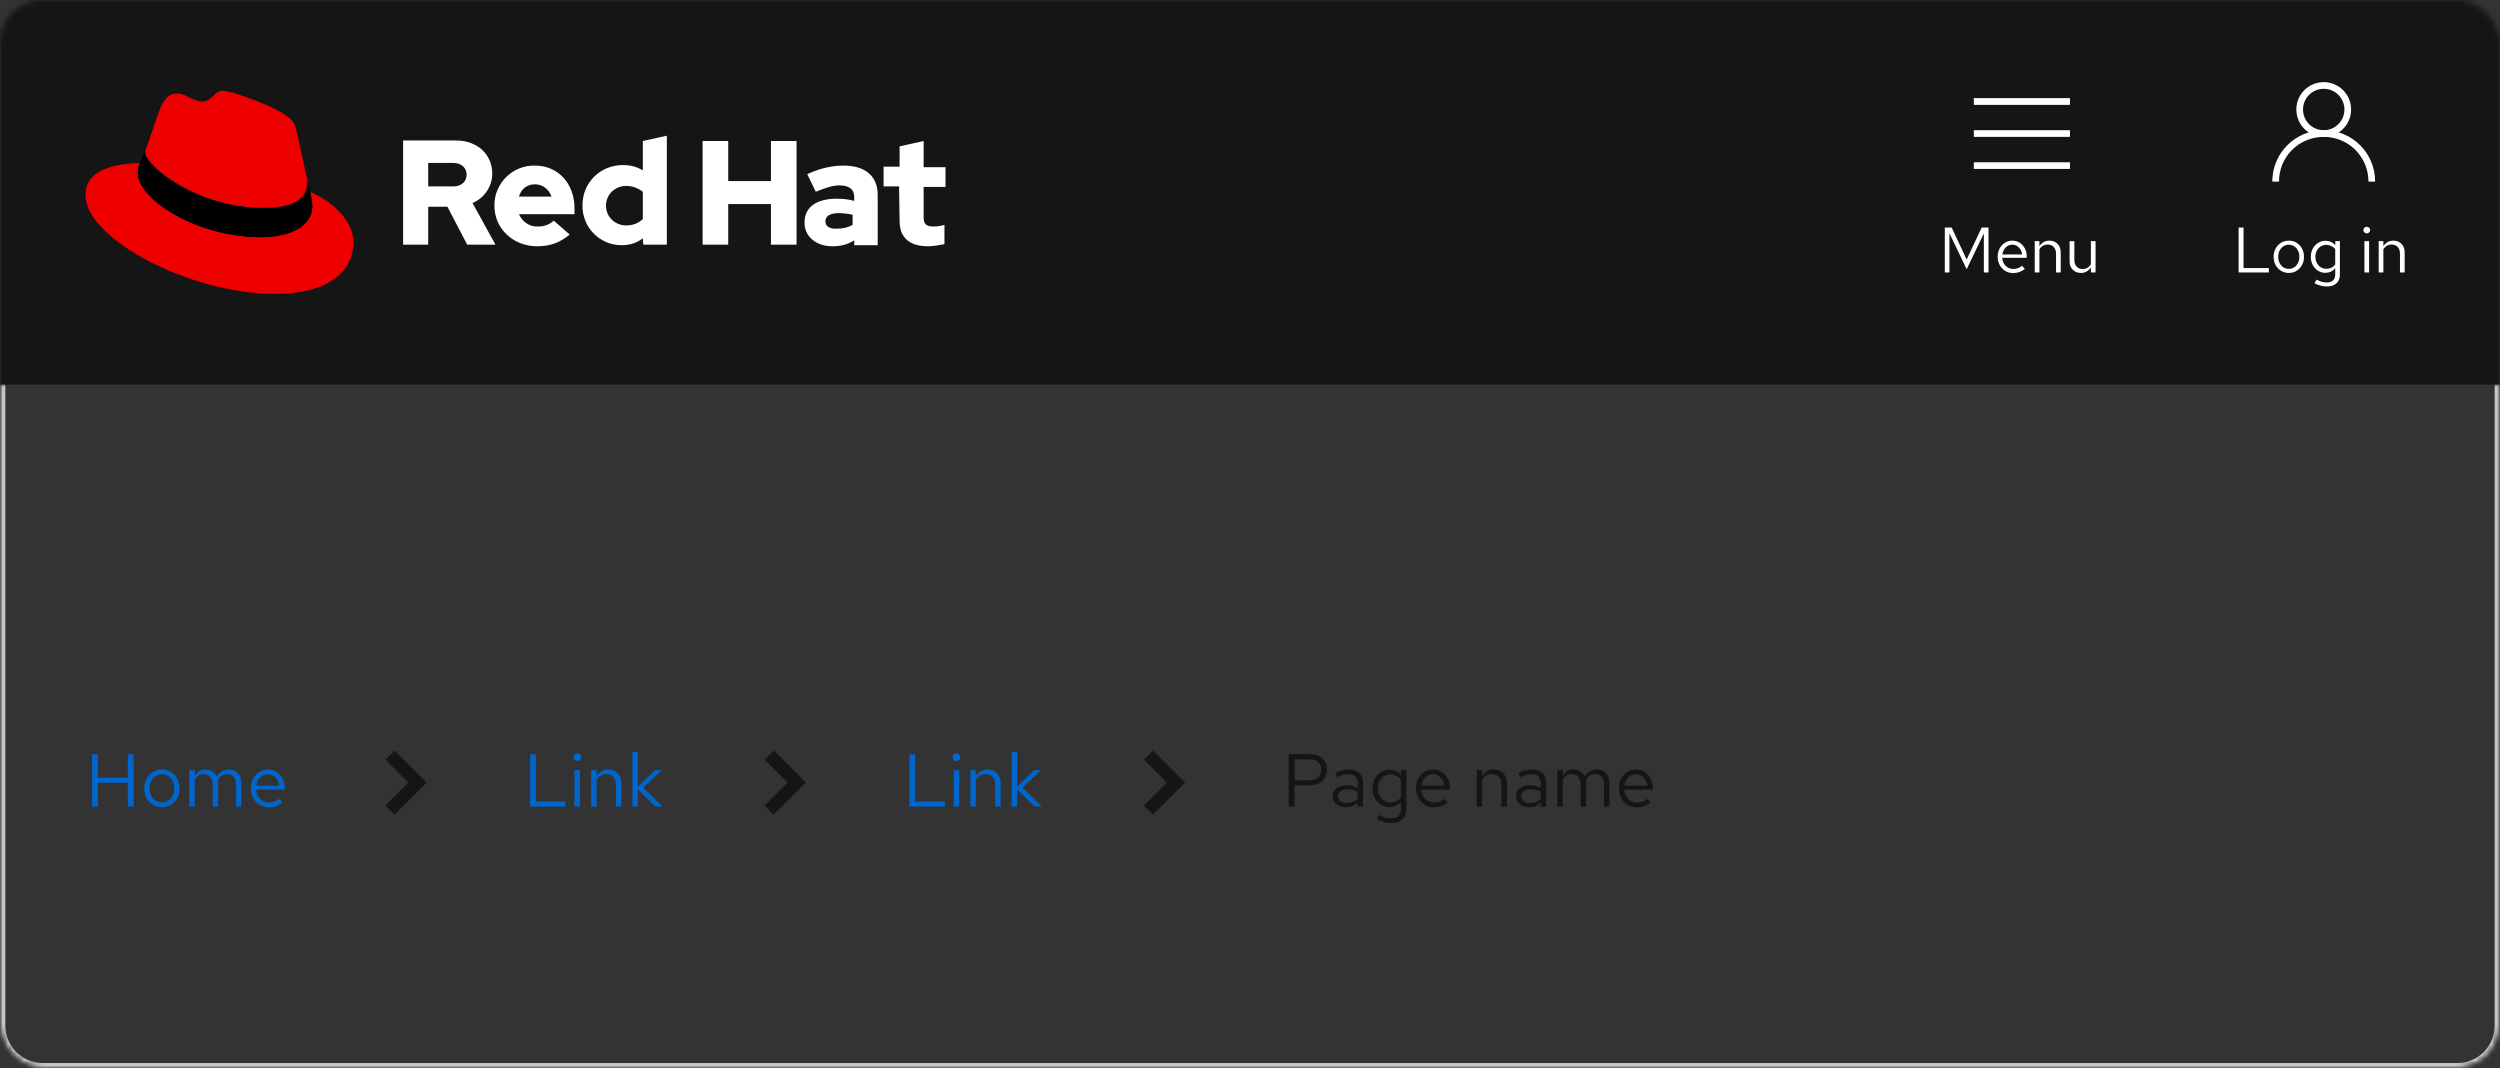 <svg width="468" height="200" viewBox="0 0 468 200" fill="none" xmlns="http://www.w3.org/2000/svg">
<rect x="0" y="0" width="468" height="200" fill="#333333" stroke="none"/>
<mask id="mask0_32_7523" style="mask-type:alpha" maskUnits="userSpaceOnUse" x="0" y="0" width="468" height="200">
<rect width="468" height="200" rx="8" fill="white"/>
</mask>
<g mask="url(#mask0_32_7523)">
<rect width="468" height="72" fill="#151515"/>
<path d="M168.405 41.4C168.405 44.5 170.304 46.1 173.702 46.1C174.801 46.1 175.801 45.9 176.8 45.7V42.1C176.101 42.3 175.501 42.4 174.801 42.4C173.402 42.4 172.903 42 172.903 40.6V35H177V31.3H172.903V26.4L168.405 27.4V31.2H165.407V34.9H168.305L168.405 41.4ZM154.514 41.4C154.514 40.4 155.513 39.9 156.912 39.9C157.812 39.9 158.711 40 159.611 40.2V42.1C158.711 42.6 157.812 42.8 156.813 42.8C155.313 42.9 154.514 42.4 154.514 41.4ZM155.813 46.1C157.412 46.1 158.611 45.8 159.911 45V45.9H164.308V36.5C164.308 32.9 161.909 31 157.912 31C155.713 31 153.515 31.5 151.116 32.6L152.715 35.9C154.414 35.2 155.913 34.7 157.112 34.7C158.911 34.7 159.911 35.4 159.911 36.9V37.6C158.811 37.3 157.712 37.2 156.613 37.2C152.815 37.2 150.616 38.8 150.616 41.6C150.516 44.1 152.615 46.1 155.813 46.1ZM131.528 45.8H136.325V38.2H144.32V45.8H149.117V26.4H144.32V33.9H136.325V26.4H131.528V45.8ZM113.439 38.5C113.439 36.4 115.138 34.8 117.237 34.8C118.336 34.8 119.436 35.2 120.335 35.9V41C119.536 41.8 118.436 42.2 117.237 42.2C115.138 42.2 113.439 40.6 113.439 38.5ZM120.435 45.8H124.832V25.4L120.335 26.4V31.9C119.236 31.2 117.937 30.9 116.637 30.9C112.34 30.9 109.042 34.2 109.042 38.4C108.942 42.5 112.24 45.9 116.338 45.9C116.438 45.9 116.438 45.9 116.438 45.9C117.837 45.9 119.236 45.5 120.335 44.6L120.435 45.8ZM100.148 34.5C101.547 34.5 102.746 35.4 103.246 36.8H97.15C97.549 35.4 98.649 34.5 100.148 34.5ZM92.552 38.5C92.552 42.8 96.05 46.1 100.547 46.1C103.046 46.1 104.845 45.4 106.644 43.9L103.646 41.3C102.946 42 101.947 42.4 100.747 42.4C99.148 42.5 97.749 41.5 97.15 40.1H107.543V39C107.543 34.3 104.445 31 100.148 31C95.95 30.9 92.552 34.3 92.552 38.4C92.552 38.4 92.552 38.4 92.552 38.5ZM84.857 30.5C86.456 30.5 87.356 31.5 87.356 32.7C87.356 33.9 86.456 34.9 84.857 34.9H80.16V30.5H84.857ZM75.363 45.8H80.16V38.7H83.758L87.456 45.8H92.752L88.455 38C90.654 37.1 92.153 34.9 92.153 32.5C92.153 29 89.454 26.3 85.357 26.3H75.463V45.8H75.363Z" fill="white"/>
<path d="M49.479 38.9C52.777 38.9 57.574 38.2 57.574 34.3C57.574 34 57.574 33.7 57.474 33.4L55.575 24.8C55.176 22.9 54.776 22.1 51.478 20.4C48.88 19.1 43.283 17 41.684 17C40.085 17 39.685 19 37.886 19C36.087 19 34.788 17.5 33.189 17.5C31.59 17.5 30.591 18.6 29.791 20.8C29.791 20.8 27.593 27.1 27.293 28C27.193 28.2 27.193 28.3 27.193 28.5C27.193 30.9 36.687 38.9 49.479 38.9ZM58.074 35.9C58.474 38.1 58.474 38.3 58.474 38.6C58.474 42.3 54.376 44.4 48.88 44.4C36.587 44.4 25.794 37.2 25.794 32.4C25.794 31.7 25.894 31.1 26.194 30.5C21.796 30.7 16 31.5 16 36.6C16.1 44.8 35.688 55 51.278 55C63.171 55 66.169 49.6 66.169 45.3C66.169 42 63.271 38.2 58.074 35.9Z" fill="#EE0000"/>
<path d="M58.074 35.9C58.474 38.1 58.474 38.3 58.474 38.6C58.474 42.3 54.376 44.4 48.88 44.4C36.587 44.4 25.794 37.2 25.794 32.4C25.794 31.7 25.894 31.1 26.194 30.5L27.193 28.1C27.093 28.3 27.093 28.4 27.093 28.6C27.093 31 36.687 39 49.379 39C52.677 39 57.474 38.3 57.474 34.4C57.474 34.1 57.474 33.8 57.374 33.5L58.074 35.9Z" fill="black"/>
<g clip-path="url(#clip0_32_7523)">
<path d="M387.5 31H369.5" stroke="white" stroke-width="1.25" stroke-miterlimit="10"/>
<path d="M387.5 25H369.5" stroke="white" stroke-width="1.25" stroke-miterlimit="10"/>
<path d="M387.5 19H369.5" stroke="white" stroke-width="1.25" stroke-miterlimit="10"/>
</g>
<path d="M364.068 51V42.6H365.352L368.16 48.576L370.968 42.6H372.252V51H371.376V43.692L368.16 50.4L364.932 43.668V51H364.068ZM376.864 51.12C376.32 51.12 375.828 50.988 375.388 50.724C374.948 50.452 374.6 50.088 374.344 49.632C374.088 49.168 373.96 48.648 373.96 48.072C373.96 47.496 374.08 46.98 374.32 46.524C374.568 46.068 374.9 45.708 375.316 45.444C375.732 45.18 376.196 45.048 376.708 45.048C377.228 45.048 377.688 45.18 378.088 45.444C378.496 45.7 378.816 46.052 379.048 46.5C379.288 46.94 379.408 47.44 379.408 48V48.264H374.812C374.844 48.664 374.952 49.024 375.136 49.344C375.328 49.656 375.576 49.904 375.88 50.088C376.192 50.264 376.532 50.352 376.9 50.352C377.204 50.352 377.496 50.3 377.776 50.196C378.064 50.084 378.308 49.936 378.508 49.752L379.06 50.34C378.724 50.604 378.376 50.8 378.016 50.928C377.656 51.056 377.272 51.12 376.864 51.12ZM374.836 47.64H378.544C378.504 47.288 378.396 46.976 378.22 46.704C378.052 46.424 377.836 46.204 377.572 46.044C377.316 45.884 377.028 45.804 376.708 45.804C376.388 45.804 376.096 45.884 375.832 46.044C375.568 46.196 375.348 46.412 375.172 46.692C375.004 46.964 374.892 47.28 374.836 47.64ZM380.904 51V45.144H381.78V46.092C382.004 45.74 382.272 45.48 382.584 45.312C382.896 45.136 383.248 45.048 383.64 45.048C384.064 45.048 384.432 45.14 384.744 45.324C385.064 45.5 385.312 45.752 385.488 46.08C385.672 46.4 385.764 46.776 385.764 47.208V51H384.888V47.46C384.888 46.94 384.744 46.532 384.456 46.236C384.176 45.932 383.796 45.78 383.316 45.78C382.996 45.78 382.704 45.856 382.44 46.008C382.176 46.16 381.956 46.384 381.78 46.68V51H380.904ZM389.554 51.096C389.138 51.096 388.77 51.004 388.45 50.82C388.13 50.636 387.878 50.38 387.694 50.052C387.518 49.724 387.43 49.348 387.43 48.924V45.144H388.318V48.672C388.318 49.192 388.458 49.604 388.738 49.908C389.018 50.212 389.398 50.364 389.878 50.364C390.206 50.364 390.498 50.288 390.754 50.136C391.018 49.984 391.238 49.764 391.414 49.476V45.144H392.29V51H391.414V50.052C391.19 50.396 390.922 50.656 390.61 50.832C390.306 51.008 389.954 51.096 389.554 51.096Z" fill="white"/>
<path d="M426 34C426 29 430 25 435 25C440 25 444 29 444 34" stroke="white" stroke-width="1.25" stroke-miterlimit="10"/>
<path d="M435 25C437.485 25 439.5 22.985 439.5 20.5C439.5 18.015 437.485 16 435 16C432.515 16 430.5 18.015 430.5 20.5C430.5 22.985 432.515 25 435 25Z" stroke="white" stroke-width="1.25" stroke-miterlimit="10"/>
<path d="M419.068 51V42.6H419.992V50.184H424.732V51H419.068ZM428.476 51.096C427.932 51.096 427.444 50.964 427.012 50.7C426.58 50.436 426.24 50.076 425.992 49.62C425.744 49.164 425.62 48.648 425.62 48.072C425.62 47.496 425.744 46.98 425.992 46.524C426.24 46.068 426.58 45.708 427.012 45.444C427.444 45.18 427.932 45.048 428.476 45.048C429.012 45.048 429.492 45.18 429.916 45.444C430.348 45.708 430.688 46.068 430.936 46.524C431.184 46.98 431.308 47.496 431.308 48.072C431.308 48.648 431.184 49.164 430.936 49.62C430.688 50.076 430.348 50.436 429.916 50.7C429.492 50.964 429.012 51.096 428.476 51.096ZM428.464 50.328C428.848 50.328 429.188 50.232 429.484 50.04C429.78 49.84 430.012 49.568 430.18 49.224C430.356 48.88 430.444 48.496 430.444 48.072C430.444 47.64 430.356 47.256 430.18 46.92C430.012 46.576 429.78 46.308 429.484 46.116C429.188 45.916 428.848 45.816 428.464 45.816C428.08 45.816 427.74 45.916 427.444 46.116C427.148 46.308 426.912 46.576 426.736 46.92C426.568 47.256 426.484 47.64 426.484 48.072C426.484 48.496 426.568 48.88 426.736 49.224C426.912 49.568 427.148 49.84 427.444 50.04C427.74 50.232 428.08 50.328 428.464 50.328ZM435.557 53.628C435.165 53.628 434.769 53.572 434.369 53.46C433.977 53.356 433.613 53.208 433.277 53.016L433.649 52.344C434.009 52.528 434.337 52.664 434.633 52.752C434.929 52.84 435.225 52.884 435.521 52.884C436.057 52.884 436.461 52.756 436.733 52.5C437.013 52.244 437.153 51.872 437.153 51.384V50.208C436.929 50.488 436.657 50.704 436.337 50.856C436.017 51 435.665 51.072 435.281 51.072C434.777 51.072 434.321 50.94 433.913 50.676C433.505 50.404 433.181 50.044 432.941 49.596C432.701 49.14 432.581 48.632 432.581 48.072C432.581 47.512 432.701 47.008 432.941 46.56C433.189 46.104 433.521 45.744 433.937 45.48C434.353 45.208 434.817 45.072 435.329 45.072C435.697 45.072 436.037 45.144 436.349 45.288C436.661 45.424 436.933 45.628 437.165 45.9V45.144H438.029V51.372C438.029 52.1 437.817 52.656 437.393 53.04C436.969 53.432 436.357 53.628 435.557 53.628ZM435.497 50.316C435.841 50.316 436.157 50.248 436.445 50.112C436.733 49.968 436.969 49.772 437.153 49.524V46.632C436.961 46.384 436.717 46.192 436.421 46.056C436.133 45.912 435.825 45.84 435.497 45.84C435.105 45.84 434.753 45.936 434.441 46.128C434.137 46.32 433.893 46.584 433.709 46.92C433.533 47.256 433.445 47.64 433.445 48.072C433.445 48.496 433.533 48.88 433.709 49.224C433.893 49.56 434.137 49.828 434.441 50.028C434.753 50.22 435.105 50.316 435.497 50.316ZM442.618 51V45.144H443.494V51H442.618ZM443.062 43.692C442.886 43.692 442.734 43.632 442.606 43.512C442.486 43.384 442.426 43.236 442.426 43.068C442.426 42.9 442.486 42.756 442.606 42.636C442.734 42.508 442.886 42.444 443.062 42.444C443.238 42.444 443.386 42.508 443.506 42.636C443.634 42.756 443.698 42.9 443.698 43.068C443.698 43.236 443.634 43.384 443.506 43.512C443.386 43.632 443.238 43.692 443.062 43.692ZM445.291 51V45.144H446.167V46.092C446.391 45.74 446.659 45.48 446.971 45.312C447.283 45.136 447.635 45.048 448.027 45.048C448.451 45.048 448.819 45.14 449.131 45.324C449.451 45.5 449.699 45.752 449.875 46.08C450.059 46.4 450.151 46.776 450.151 47.208V51H449.275V47.46C449.275 46.94 449.131 46.532 448.843 46.236C448.563 45.932 448.183 45.78 447.703 45.78C447.383 45.78 447.091 45.856 446.827 46.008C446.563 46.16 446.343 46.384 446.167 46.68V51H445.291Z" fill="white"/>
<mask id="path-12-inside-1_32_7523" fill="white">
<path d="M0 72H468V192C468 196.418 464.418 200 460 200H8C3.582 200 0 196.418 0 192V72Z"/>
</mask>
<path d="M0 72H468H0ZM469 192C469 196.971 464.971 201 460 201H8C3.029 201 -1 196.971 -1 192H1C1 195.866 4.134 199 8 199H460C463.866 199 467 195.866 467 192H469ZM8 201C3.029 201 -1 196.971 -1 192V72H1V192C1 195.866 4.134 199 8 199V201ZM469 72V192C469 196.971 464.971 201 460 201V199C463.866 199 467 195.866 467 192V72H469Z" fill="#C7C7C7" mask="url(#path-12-inside-1_32_7523)"/>
<path d="M17.232 151V141.2H18.31V145.582H23.938V141.2H25.016V151H23.938V146.548H18.31V151H17.232ZM30.328 151.112C29.693 151.112 29.124 150.958 28.62 150.65C28.116 150.342 27.719 149.922 27.43 149.39C27.141 148.858 26.996 148.256 26.996 147.584C26.996 146.912 27.141 146.31 27.43 145.778C27.719 145.246 28.116 144.826 28.62 144.518C29.124 144.21 29.693 144.056 30.328 144.056C30.953 144.056 31.513 144.21 32.008 144.518C32.512 144.826 32.909 145.246 33.198 145.778C33.487 146.31 33.632 146.912 33.632 147.584C33.632 148.256 33.487 148.858 33.198 149.39C32.909 149.922 32.512 150.342 32.008 150.65C31.513 150.958 30.953 151.112 30.328 151.112ZM30.314 150.216C30.762 150.216 31.159 150.104 31.504 149.88C31.849 149.647 32.12 149.329 32.316 148.928C32.521 148.527 32.624 148.079 32.624 147.584C32.624 147.08 32.521 146.632 32.316 146.24C32.12 145.839 31.849 145.526 31.504 145.302C31.159 145.069 30.762 144.952 30.314 144.952C29.866 144.952 29.469 145.069 29.124 145.302C28.779 145.526 28.503 145.839 28.298 146.24C28.102 146.632 28.004 147.08 28.004 147.584C28.004 148.079 28.102 148.527 28.298 148.928C28.503 149.329 28.779 149.647 29.124 149.88C29.469 150.104 29.866 150.216 30.314 150.216ZM35.425 151V144.168H36.447V145.232C36.708 144.84 37.007 144.546 37.343 144.35C37.679 144.154 38.057 144.056 38.477 144.056C38.962 144.056 39.387 144.177 39.751 144.42C40.115 144.653 40.39 144.975 40.577 145.386C40.848 144.947 41.17 144.616 41.543 144.392C41.926 144.168 42.364 144.056 42.859 144.056C43.316 144.056 43.718 144.163 44.063 144.378C44.418 144.593 44.693 144.891 44.889 145.274C45.085 145.647 45.183 146.086 45.183 146.59V151H44.161V146.842C44.161 146.245 44.012 145.773 43.713 145.428C43.414 145.083 43.004 144.91 42.481 144.91C42.126 144.91 41.804 144.999 41.515 145.176C41.235 145.353 40.988 145.624 40.773 145.988C40.792 146.081 40.806 146.179 40.815 146.282C40.824 146.385 40.829 146.487 40.829 146.59V151H39.807V146.842C39.807 146.245 39.653 145.773 39.345 145.428C39.046 145.083 38.636 144.91 38.113 144.91C37.413 144.91 36.858 145.246 36.447 145.918V151H35.425ZM50.331 151.14C49.697 151.14 49.123 150.986 48.609 150.678C48.096 150.361 47.69 149.936 47.391 149.404C47.093 148.863 46.943 148.256 46.943 147.584C46.943 146.912 47.083 146.31 47.363 145.778C47.653 145.246 48.04 144.826 48.525 144.518C49.011 144.21 49.552 144.056 50.149 144.056C50.756 144.056 51.292 144.21 51.759 144.518C52.235 144.817 52.608 145.227 52.879 145.75C53.159 146.263 53.299 146.847 53.299 147.5V147.808H47.937C47.974 148.275 48.1 148.695 48.315 149.068C48.539 149.432 48.828 149.721 49.183 149.936C49.547 150.141 49.944 150.244 50.373 150.244C50.728 150.244 51.069 150.183 51.395 150.062C51.731 149.931 52.016 149.759 52.249 149.544L52.893 150.23C52.501 150.538 52.095 150.767 51.675 150.916C51.255 151.065 50.807 151.14 50.331 151.14ZM47.965 147.08H52.291C52.245 146.669 52.118 146.305 51.913 145.988C51.717 145.661 51.465 145.405 51.157 145.218C50.858 145.031 50.523 144.938 50.149 144.938C49.776 144.938 49.435 145.031 49.127 145.218C48.819 145.395 48.562 145.647 48.357 145.974C48.161 146.291 48.031 146.66 47.965 147.08Z" fill="#0066CC"/>
<path d="M73.857 152.5L72.143 150.786L76.429 146.5L72.143 142.214L73.857 140.5L79.857 146.5L73.857 152.5Z" fill="#151515"/>
<path d="M99.246 151V141.2H100.324V150.048H105.854V151H99.246ZM107.54 151V144.168H108.562V151H107.54ZM108.058 142.474C107.853 142.474 107.675 142.404 107.526 142.264C107.386 142.115 107.316 141.942 107.316 141.746C107.316 141.55 107.386 141.382 107.526 141.242C107.675 141.093 107.853 141.018 108.058 141.018C108.263 141.018 108.436 141.093 108.576 141.242C108.725 141.382 108.8 141.55 108.8 141.746C108.8 141.942 108.725 142.115 108.576 142.264C108.436 142.404 108.263 142.474 108.058 142.474ZM110.657 151V144.168H111.679V145.274C111.941 144.863 112.253 144.56 112.617 144.364C112.981 144.159 113.392 144.056 113.849 144.056C114.344 144.056 114.773 144.163 115.137 144.378C115.511 144.583 115.8 144.877 116.005 145.26C116.22 145.633 116.327 146.072 116.327 146.576V151H115.305V146.87C115.305 146.263 115.137 145.787 114.801 145.442C114.475 145.087 114.031 144.91 113.471 144.91C113.098 144.91 112.757 144.999 112.449 145.176C112.141 145.353 111.885 145.615 111.679 145.96V151H110.657ZM118.382 151V140.892L119.404 140.682V147.234L122.652 144.168H123.884L120.412 147.416L124.038 151H122.694L119.404 147.738V151H118.382Z" fill="#0066CC"/>
<path d="M144.857 152.5L143.143 150.786L147.429 146.5L143.143 142.214L144.857 140.5L150.857 146.5L144.857 152.5Z" fill="#151515"/>
<path d="M170.246 151V141.2H171.324V150.048H176.854V151H170.246ZM178.54 151V144.168H179.562V151H178.54ZM179.058 142.474C178.853 142.474 178.675 142.404 178.526 142.264C178.386 142.115 178.316 141.942 178.316 141.746C178.316 141.55 178.386 141.382 178.526 141.242C178.675 141.093 178.853 141.018 179.058 141.018C179.263 141.018 179.436 141.093 179.576 141.242C179.725 141.382 179.8 141.55 179.8 141.746C179.8 141.942 179.725 142.115 179.576 142.264C179.436 142.404 179.263 142.474 179.058 142.474ZM181.657 151V144.168H182.679V145.274C182.941 144.863 183.253 144.56 183.617 144.364C183.981 144.159 184.392 144.056 184.849 144.056C185.344 144.056 185.773 144.163 186.137 144.378C186.511 144.583 186.8 144.877 187.005 145.26C187.22 145.633 187.327 146.072 187.327 146.576V151H186.305V146.87C186.305 146.263 186.137 145.787 185.801 145.442C185.475 145.087 185.031 144.91 184.471 144.91C184.098 144.91 183.757 144.999 183.449 145.176C183.141 145.353 182.885 145.615 182.679 145.96V151H181.657ZM189.382 151V140.892L190.404 140.682V147.234L193.652 144.168H194.884L191.412 147.416L195.038 151H193.694L190.404 147.738V151H189.382Z" fill="#0066CC"/>
<path d="M215.857 152.5L214.143 150.786L218.429 146.5L214.143 142.214L215.857 140.5L221.857 146.5L215.857 152.5Z" fill="#151515"/>
<path d="M241.246 151V141.2H245.292C245.927 141.2 246.477 141.321 246.944 141.564C247.411 141.797 247.77 142.133 248.022 142.572C248.283 143.001 248.414 143.51 248.414 144.098C248.414 144.677 248.283 145.185 248.022 145.624C247.77 146.063 247.411 146.403 246.944 146.646C246.477 146.879 245.927 146.996 245.292 146.996H242.324V151H241.246ZM242.324 146.072H245.166C245.847 146.072 246.379 145.895 246.762 145.54C247.145 145.185 247.336 144.705 247.336 144.098C247.336 143.491 247.145 143.015 246.762 142.67C246.379 142.325 245.847 142.152 245.166 142.152H242.324V146.072ZM251.969 151.126C251.483 151.126 251.054 151.037 250.681 150.86C250.307 150.683 250.013 150.44 249.799 150.132C249.593 149.815 249.491 149.451 249.491 149.04C249.491 148.629 249.598 148.275 249.813 147.976C250.027 147.668 250.326 147.43 250.709 147.262C251.091 147.094 251.539 147.01 252.053 147.01C252.445 147.01 252.813 147.052 253.159 147.136C253.513 147.22 253.84 147.355 254.139 147.542V146.604C254.139 146.044 253.989 145.624 253.691 145.344C253.392 145.055 252.953 144.91 252.375 144.91C252.057 144.91 251.731 144.957 251.395 145.05C251.068 145.143 250.704 145.293 250.303 145.498L249.925 144.714C250.839 144.275 251.698 144.056 252.501 144.056C253.35 144.056 254.003 144.266 254.461 144.686C254.918 145.097 255.147 145.689 255.147 146.464V151H254.139V150.202C253.84 150.51 253.509 150.743 253.145 150.902C252.781 151.051 252.389 151.126 251.969 151.126ZM250.471 149.012C250.471 149.413 250.625 149.735 250.933 149.978C251.25 150.221 251.665 150.342 252.179 150.342C252.561 150.342 252.911 150.277 253.229 150.146C253.555 150.015 253.859 149.819 254.139 149.558V148.242C253.849 148.074 253.551 147.953 253.243 147.878C252.935 147.794 252.589 147.752 252.207 147.752C251.684 147.752 251.264 147.869 250.947 148.102C250.629 148.326 250.471 148.629 250.471 149.012ZM260.388 154.066C259.93 154.066 259.468 154.001 259.002 153.87C258.544 153.749 258.12 153.576 257.728 153.352L258.162 152.568C258.582 152.783 258.964 152.941 259.31 153.044C259.655 153.147 260 153.198 260.346 153.198C260.971 153.198 261.442 153.049 261.76 152.75C262.086 152.451 262.25 152.017 262.25 151.448V150.076C261.988 150.403 261.671 150.655 261.298 150.832C260.924 151 260.514 151.084 260.066 151.084C259.478 151.084 258.946 150.93 258.47 150.622C257.994 150.305 257.616 149.885 257.336 149.362C257.056 148.83 256.916 148.237 256.916 147.584C256.916 146.931 257.056 146.343 257.336 145.82C257.625 145.288 258.012 144.868 258.498 144.56C258.983 144.243 259.524 144.084 260.122 144.084C260.551 144.084 260.948 144.168 261.312 144.336C261.676 144.495 261.993 144.733 262.264 145.05V144.168H263.272V151.434C263.272 152.283 263.024 152.932 262.53 153.38C262.035 153.837 261.321 154.066 260.388 154.066ZM260.318 150.202C260.719 150.202 261.088 150.123 261.424 149.964C261.76 149.796 262.035 149.567 262.25 149.278V145.904C262.026 145.615 261.741 145.391 261.396 145.232C261.06 145.064 260.7 144.98 260.318 144.98C259.86 144.98 259.45 145.092 259.086 145.316C258.731 145.54 258.446 145.848 258.232 146.24C258.026 146.632 257.924 147.08 257.924 147.584C257.924 148.079 258.026 148.527 258.232 148.928C258.446 149.32 258.731 149.633 259.086 149.866C259.45 150.09 259.86 150.202 260.318 150.202ZM268.452 151.14C267.818 151.14 267.244 150.986 266.73 150.678C266.217 150.361 265.811 149.936 265.512 149.404C265.214 148.863 265.064 148.256 265.064 147.584C265.064 146.912 265.204 146.31 265.484 145.778C265.774 145.246 266.161 144.826 266.646 144.518C267.132 144.21 267.673 144.056 268.27 144.056C268.877 144.056 269.414 144.21 269.88 144.518C270.356 144.817 270.73 145.227 271 145.75C271.28 146.263 271.42 146.847 271.42 147.5V147.808H266.058C266.096 148.275 266.222 148.695 266.436 149.068C266.66 149.432 266.95 149.721 267.304 149.936C267.668 150.141 268.065 150.244 268.494 150.244C268.849 150.244 269.19 150.183 269.516 150.062C269.852 149.931 270.137 149.759 270.37 149.544L271.014 150.23C270.622 150.538 270.216 150.767 269.796 150.916C269.376 151.065 268.928 151.14 268.452 151.14ZM266.086 147.08H270.412C270.366 146.669 270.24 146.305 270.034 145.988C269.838 145.661 269.586 145.405 269.278 145.218C268.98 145.031 268.644 144.938 268.27 144.938C267.897 144.938 267.556 145.031 267.248 145.218C266.94 145.395 266.684 145.647 266.478 145.974C266.282 146.291 266.152 146.66 266.086 147.08ZM276.433 151V144.168H277.455V145.274C277.716 144.863 278.029 144.56 278.393 144.364C278.757 144.159 279.167 144.056 279.625 144.056C280.119 144.056 280.549 144.163 280.913 144.378C281.286 144.583 281.575 144.877 281.781 145.26C281.995 145.633 282.103 146.072 282.103 146.576V151H281.081V146.87C281.081 146.263 280.913 145.787 280.577 145.442C280.25 145.087 279.807 144.91 279.247 144.91C278.873 144.91 278.533 144.999 278.225 145.176C277.917 145.353 277.66 145.615 277.455 145.96V151H276.433ZM286.271 151.126C285.786 151.126 285.357 151.037 284.983 150.86C284.61 150.683 284.316 150.44 284.101 150.132C283.896 149.815 283.793 149.451 283.793 149.04C283.793 148.629 283.901 148.275 284.115 147.976C284.33 147.668 284.629 147.43 285.011 147.262C285.394 147.094 285.842 147.01 286.355 147.01C286.747 147.01 287.116 147.052 287.461 147.136C287.816 147.22 288.143 147.355 288.441 147.542V146.604C288.441 146.044 288.292 145.624 287.993 145.344C287.695 145.055 287.256 144.91 286.677 144.91C286.36 144.91 286.033 144.957 285.697 145.05C285.371 145.143 285.007 145.293 284.605 145.498L284.227 144.714C285.142 144.275 286.001 144.056 286.803 144.056C287.653 144.056 288.306 144.266 288.763 144.686C289.221 145.097 289.449 145.689 289.449 146.464V151H288.441V150.202C288.143 150.51 287.811 150.743 287.447 150.902C287.083 151.051 286.691 151.126 286.271 151.126ZM284.773 149.012C284.773 149.413 284.927 149.735 285.235 149.978C285.553 150.221 285.968 150.342 286.481 150.342C286.864 150.342 287.214 150.277 287.531 150.146C287.858 150.015 288.161 149.819 288.441 149.558V148.242C288.152 148.074 287.853 147.953 287.545 147.878C287.237 147.794 286.892 147.752 286.509 147.752C285.987 147.752 285.567 147.869 285.249 148.102C284.932 148.326 284.773 148.629 284.773 149.012ZM291.527 151V144.168H292.549V145.232C292.81 144.84 293.109 144.546 293.445 144.35C293.781 144.154 294.159 144.056 294.579 144.056C295.064 144.056 295.489 144.177 295.853 144.42C296.217 144.653 296.492 144.975 296.679 145.386C296.949 144.947 297.271 144.616 297.645 144.392C298.027 144.168 298.466 144.056 298.961 144.056C299.418 144.056 299.819 144.163 300.165 144.378C300.519 144.593 300.795 144.891 300.991 145.274C301.187 145.647 301.285 146.086 301.285 146.59V151H300.263V146.842C300.263 146.245 300.113 145.773 299.815 145.428C299.516 145.083 299.105 144.91 298.583 144.91C298.228 144.91 297.906 144.999 297.617 145.176C297.337 145.353 297.089 145.624 296.875 145.988C296.893 146.081 296.907 146.179 296.917 146.282C296.926 146.385 296.931 146.487 296.931 146.59V151H295.909V146.842C295.909 146.245 295.755 145.773 295.447 145.428C295.148 145.083 294.737 144.91 294.215 144.91C293.515 144.91 292.959 145.246 292.549 145.918V151H291.527ZM306.433 151.14C305.798 151.14 305.224 150.986 304.711 150.678C304.197 150.361 303.791 149.936 303.493 149.404C303.194 148.863 303.045 148.256 303.045 147.584C303.045 146.912 303.185 146.31 303.465 145.778C303.754 145.246 304.141 144.826 304.627 144.518C305.112 144.21 305.653 144.056 306.251 144.056C306.857 144.056 307.394 144.21 307.861 144.518C308.337 144.817 308.71 145.227 308.981 145.75C309.261 146.263 309.401 146.847 309.401 147.5V147.808H304.039C304.076 148.275 304.202 148.695 304.417 149.068C304.641 149.432 304.93 149.721 305.285 149.936C305.649 150.141 306.045 150.244 306.475 150.244C306.829 150.244 307.17 150.183 307.497 150.062C307.833 149.931 308.117 149.759 308.351 149.544L308.995 150.23C308.603 150.538 308.197 150.767 307.777 150.916C307.357 151.065 306.909 151.14 306.433 151.14ZM304.067 147.08H308.393C308.346 146.669 308.22 146.305 308.015 145.988C307.819 145.661 307.567 145.405 307.259 145.218C306.96 145.031 306.624 144.938 306.251 144.938C305.877 144.938 305.537 145.031 305.229 145.218C304.921 145.395 304.664 145.647 304.459 145.974C304.263 146.291 304.132 146.66 304.067 147.08Z" fill="#151515"/>
</g>
<defs>
<clipPath id="clip0_32_7523">
<rect width="18" height="18" fill="white" transform="translate(369.5 16)"/>
</clipPath>
</defs>
</svg>
